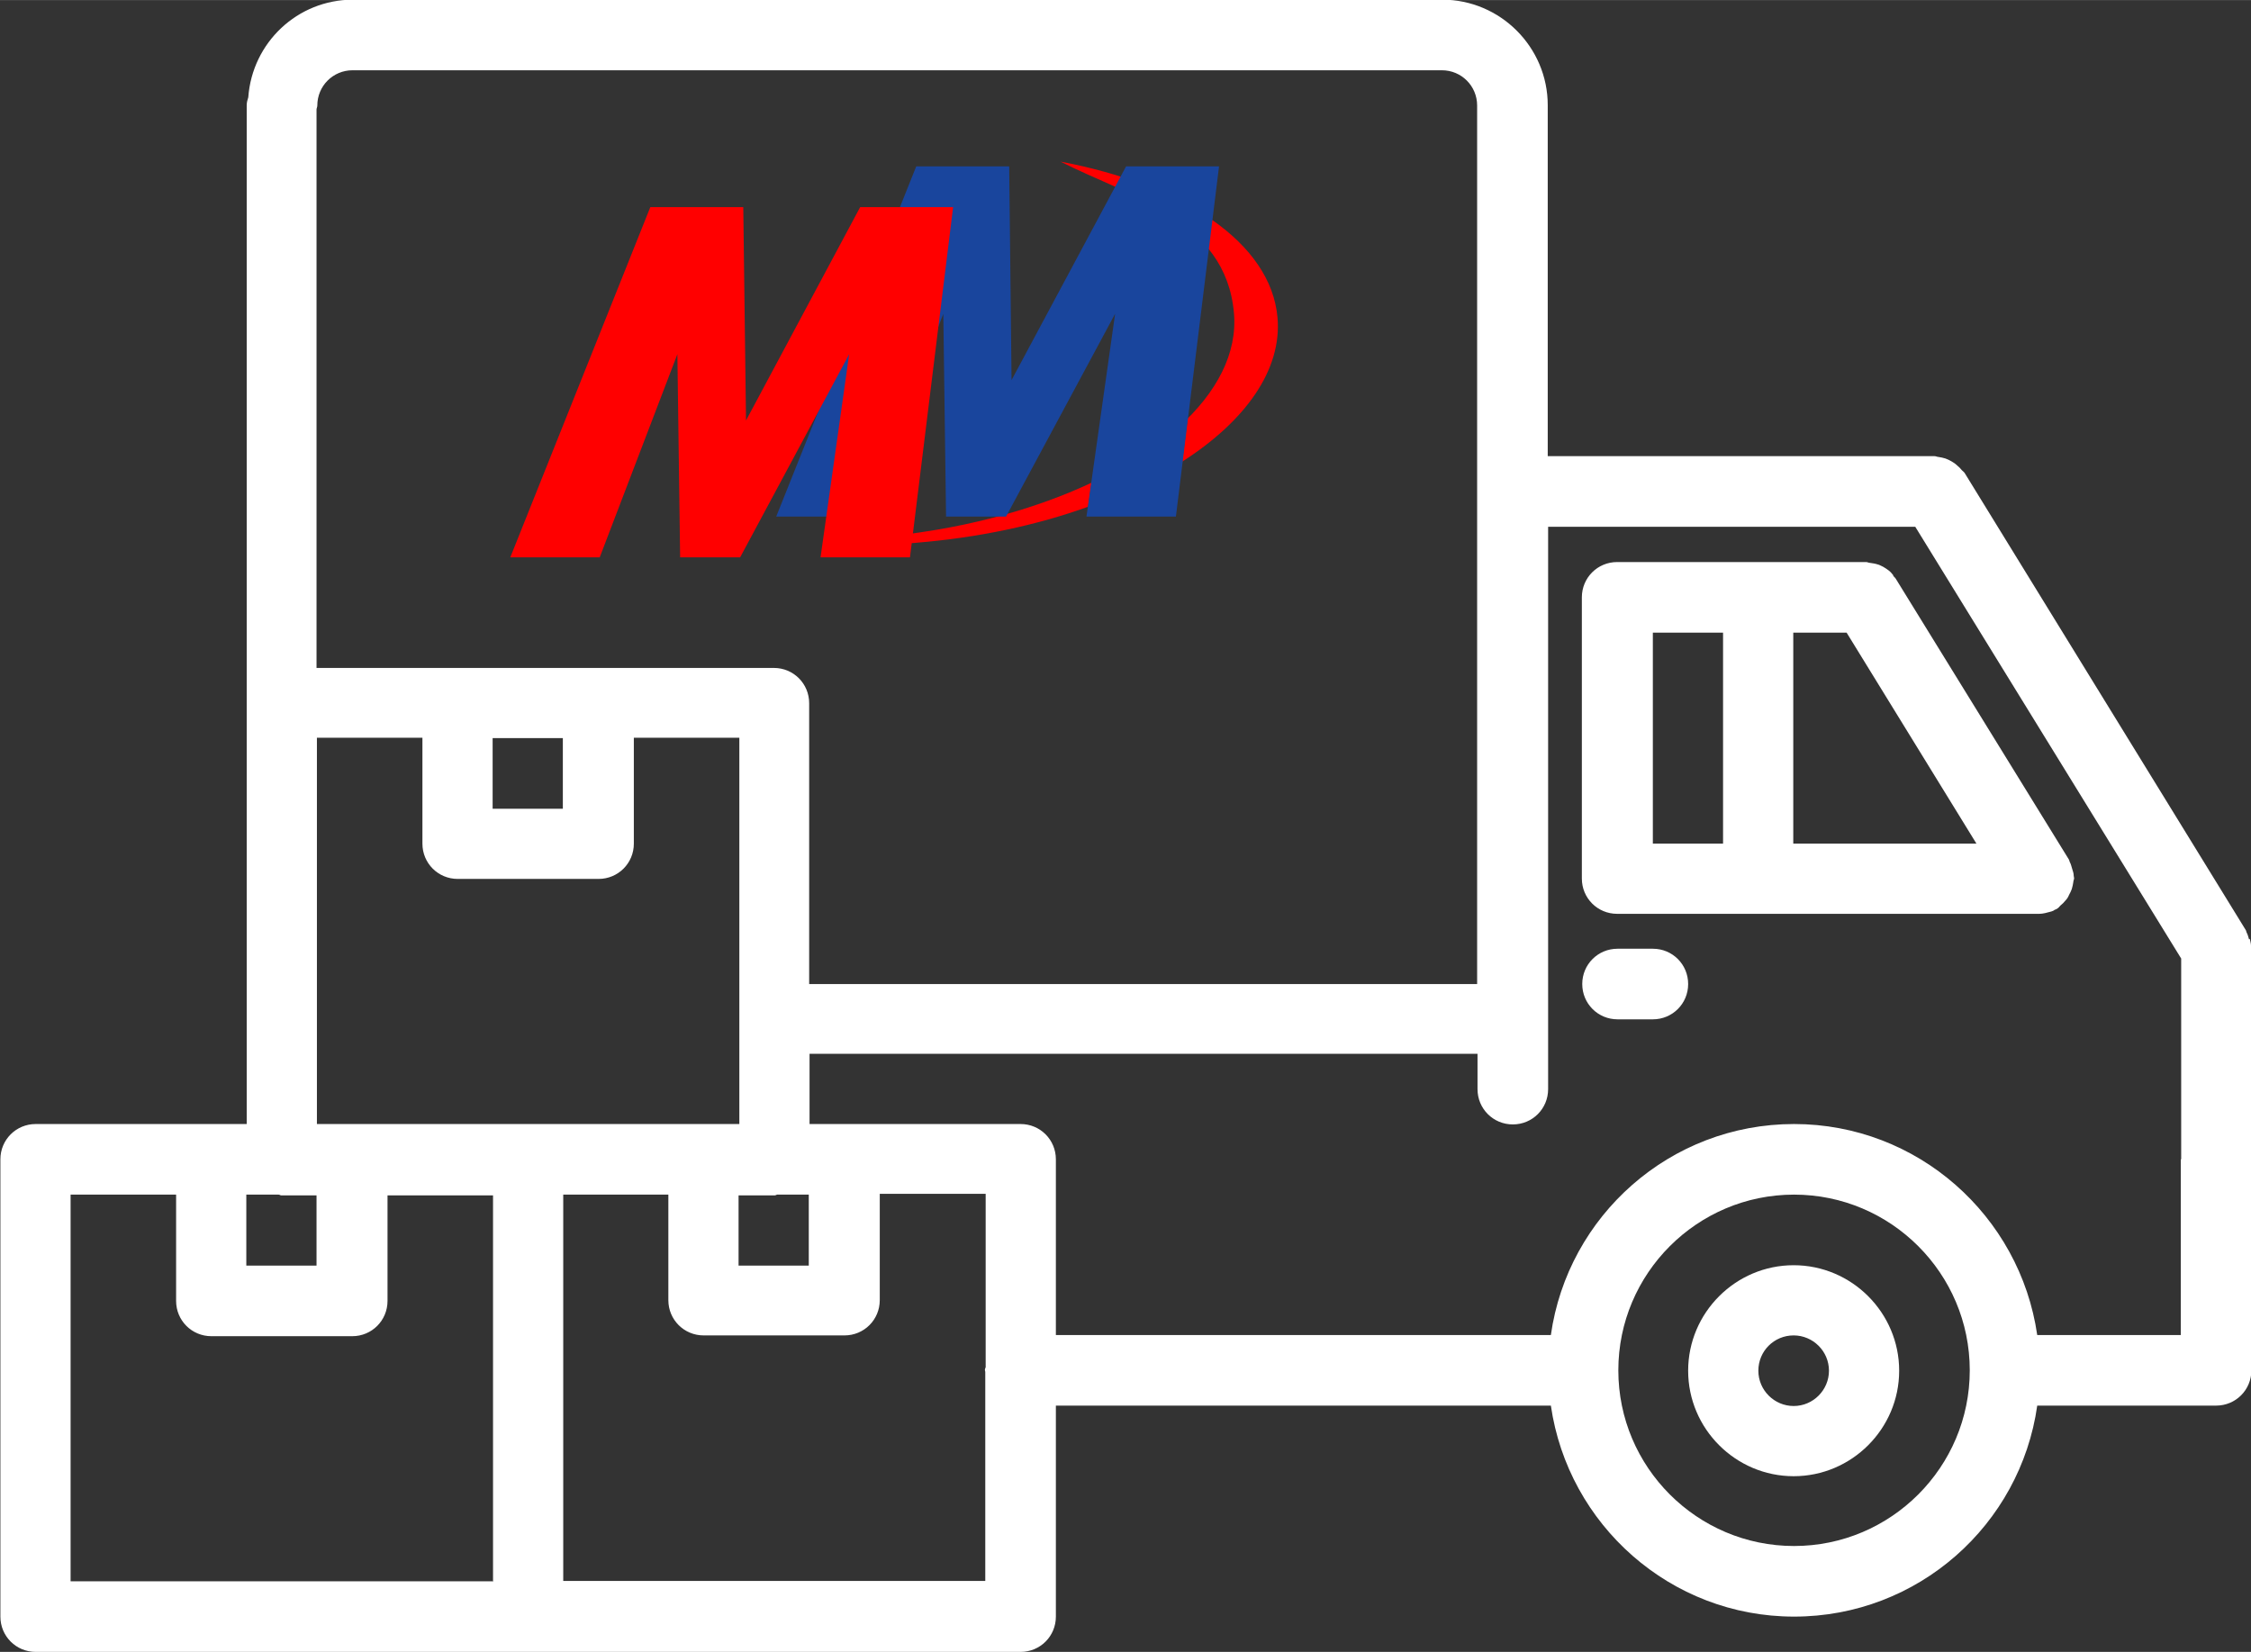 <?xml version="1.0" encoding="UTF-8"?>
<!DOCTYPE svg PUBLIC "-//W3C//DTD SVG 1.1//EN" "http://www.w3.org/Graphics/SVG/1.1/DTD/svg11.dtd">
<!-- Creator: CorelDRAW 2018 (64-Bit Evaluation Version) -->
<svg xmlns="http://www.w3.org/2000/svg" xml:space="preserve" width="41.426mm" height="30.406mm" version="1.1" style="shape-rendering:geometricPrecision; text-rendering:geometricPrecision; image-rendering:optimizeQuality; fill-rule:evenodd; clip-rule:evenodd"
viewBox="0 0 57.39 42.12"
 xmlns:xlink="http://www.w3.org/1999/xlink">
 <rect x="0" y="0" width="57.39" height="42.12" fill="#333333" stroke="none"/>
 <defs>
  <style type="text/css">
   <![CDATA[
    .fil2 {fill:#19459D}
    .fil1 {fill:red}
    .fil0 {fill:white;fill-rule:nonzero}
   ]]>
  </style>
 </defs>
 <g id="Layer_x0020_1">
  <g id="_2386482521584">
   <g>
    <path class="fil0" d="M57.34 23.95c-0.02,-0.06 -0.03,-0.12 -0.06,-0.17 -0.01,-0.02 -0.01,-0.04 -0.02,-0.06l-7.17 -11.66c-0.02,-0.03 -0.05,-0.05 -0.07,-0.07 -0.04,-0.05 -0.08,-0.09 -0.13,-0.13 -0.04,-0.04 -0.09,-0.07 -0.14,-0.1 -0.05,-0.03 -0.1,-0.05 -0.15,-0.07 -0.06,-0.02 -0.12,-0.03 -0.18,-0.04 -0.03,-0 -0.06,-0.02 -0.1,-0.02l-9.86 0 0 -8.95c0,-1.48 -1.21,-2.69 -2.69,-2.69l-27.77 0c-1.42,0 -2.57,1.1 -2.67,2.49 -0.02,0.06 -0.04,0.13 -0.04,0.2l0 15.24c0,0 0,0 0,0l0 10.74 -5.38 0c-0.5,0 -0.9,0.4 -0.9,0.9l0 11.66c0,0.5 0.4,0.9 0.9,0.9l25.11 0c0.5,0 0.9,-0.4 0.9,-0.9l0 -5.38 12.62 0c0.44,3.04 3.05,5.38 6.2,5.38 3.16,0 5.77,-2.34 6.2,-5.38l4.56 0c0.5,0 0.9,-0.4 0.9,-0.9l0 -10.76c0,-0.02 -0.01,-0.04 -0.01,-0.07 -0,-0.06 -0.02,-0.11 -0.03,-0.17zm-49.27 -21.16c0,-0.03 0.02,-0.06 0.02,-0.1 0,-0.5 0.4,-0.9 0.9,-0.9l27.77 0c0.5,0 0.9,0.4 0.9,0.9l0 22.4 -17.03 0 0 -7.16c0,-0.5 -0.4,-0.9 -0.9,-0.9l-11.66 0 0 -14.24zm12.55 27.67l0 1.81 -1.79 0 0 -1.79 0.91 0c0.03,0 0.05,-0.01 0.07,-0.02l0.81 0zm-6.27 -11.64l0 1.8 -1.79 0 0 -1.8 1.79 0zm-8.07 11.64l0.82 0c0.03,0 0.05,0.02 0.07,0.02l0.9 0 0 1.79 -1.79 0 0 -1.81zm6.28 9.86l-10.76 0 0 -9.86 2.69 0 0 2.71c0,0.5 0.4,0.9 0.9,0.9l3.59 0c0.5,0 0.9,-0.4 0.9,-0.9l0 -2.69 2.69 0 0 9.85zm-4.48 -11.66l0 -9.85 2.69 0 0 2.7c0,0.5 0.4,0.9 0.9,0.9l3.59 0c0.5,0 0.9,-0.4 0.9,-0.9l0 -2.7 2.69 0 0 9.85 -10.76 0zm17.04 6.22c-0,0.02 -0.01,0.03 -0.01,0.05 0,0.02 0.01,0.03 0.01,0.05l0 5.33 -10.76 0 0 -9.85 2.68 0 0 2.69c0,0.5 0.4,0.9 0.9,0.9l3.59 0c0.5,0 0.9,-0.4 0.9,-0.9l0 -2.71 2.7 0 0 4.43zm20.62 4.54c-2.47,0 -4.48,-2.01 -4.48,-4.48 0,-2.47 2.01,-4.48 4.48,-4.48 2.47,0 4.48,2.01 4.48,4.48 0,2.47 -2.01,4.48 -4.48,4.48zm9.86 -9.86l0 4.48 -3.66 0c-0.44,-3.04 -3.05,-5.38 -6.2,-5.38 -3.16,0 -5.77,2.34 -6.2,5.38l-12.62 0 0 -4.48c0,-0.5 -0.4,-0.9 -0.9,-0.9l-5.38 0 0 -1.79 17.03 0 0 0.9c0,0.5 0.4,0.9 0.9,0.9 0.5,0 0.9,-0.4 0.9,-0.9l0 -14.34 9.36 0 6.78 11.01 0 5.12z"/>
    <path class="fil0" d="M45.73 32.26c-1.48,0 -2.69,1.21 -2.69,2.69 0,1.48 1.21,2.69 2.69,2.69 1.48,0 2.69,-1.21 2.69,-2.69 0,-1.48 -1.21,-2.69 -2.69,-2.69zm0 3.59c-0.49,0 -0.9,-0.4 -0.9,-0.9 0,-0.5 0.4,-0.9 0.9,-0.9 0.49,0 0.9,0.4 0.9,0.9 0,0.49 -0.4,0.9 -0.9,0.9z"/>
    <path class="fil0" d="M48.28 14.68c-0.04,-0.05 -0.07,-0.09 -0.12,-0.13 -0.05,-0.04 -0.1,-0.07 -0.15,-0.1 -0.05,-0.02 -0.09,-0.05 -0.14,-0.06 -0.06,-0.02 -0.13,-0.03 -0.2,-0.04 -0.03,-0 -0.06,-0.02 -0.09,-0.02l-2.75 0c-0,0 -0.01,-0 -0.01,-0 -0,0 -0.01,0 -0.01,0l-3.58 0c-0.5,0 -0.9,0.4 -0.9,0.9l0 7.17c0,0.5 0.4,0.9 0.9,0.9l10.76 0c0.1,0 0.2,-0.03 0.31,-0.06 0.03,-0.01 0.06,-0.02 0.08,-0.04 0.03,-0.01 0.05,-0.02 0.08,-0.04 0.03,-0.02 0.05,-0.05 0.07,-0.07 0.05,-0.04 0.09,-0.08 0.13,-0.13 0.04,-0.04 0.07,-0.09 0.09,-0.14 0.03,-0.05 0.05,-0.1 0.07,-0.15 0.02,-0.06 0.03,-0.12 0.04,-0.18 0,-0.04 0.02,-0.06 0.02,-0.1 0,-0.02 -0.01,-0.04 -0.01,-0.06 -0,-0.06 -0.02,-0.12 -0.04,-0.18 -0.02,-0.06 -0.03,-0.12 -0.06,-0.17 -0.01,-0.02 -0.01,-0.04 -0.02,-0.06l-4.42 -7.17c-0.02,-0.03 -0.05,-0.05 -0.07,-0.08zm-4.35 6.83l-1.79 0 0 -5.38 1.79 0 0 5.38zm1.79 0l0 -5.38 1.36 0 3.31 5.38 -4.67 0z"/>
    <path class="fil0" d="M42.14 24.19l-0.9 0c-0.5,0 -0.9,0.4 -0.9,0.9 0,0.5 0.4,0.9 0.9,0.9l0.9 0c0.5,0 0.9,-0.4 0.9,-0.9 0,-0.5 -0.4,-0.9 -0.9,-0.9z"/>
   </g>
   <path class="fil1" d="M21.61 13.76l0 0.14c0.56,0.01 1.14,-0.01 1.73,-0.06 1.6,-0.13 3.1,-0.45 4.4,-0.92l0.09 -0.61c0.03,-0.02 0.07,-0.03 0.1,-0.05 -1.56,0.75 -3.53,1.28 -5.69,1.45 -0.21,0.02 -0.41,0.03 -0.62,0.04l0 0 0 0zm10.96 -5.67c-0.17,-1.9 -2.4,-3.38 -5.53,-3.97 1.72,0.88 4.21,1.46 4.42,3.86 0.09,1.02 -0.43,2.02 -1.4,2.9 0.08,-0.07 0.15,-0.14 0.22,-0.21l-0.14 1.1c1.61,-1.03 2.55,-2.34 2.43,-3.68l-0 0 0 -0z"/>
   <polygon class="fil2" points="28.71,4.24 25.79,9.69 25.73,4.24 23.36,4.24 19.79,13.17 22.06,13.17 24.05,8 24.12,13.17 25.65,13.17 28.43,8 27.7,13.17 29.98,13.17 31.08,4.24 "/>
   <polygon class="fil1" points="21.93,5.28 19.02,10.72 18.95,5.28 16.58,5.28 13.01,14.21 15.29,14.21 17.27,9.03 17.34,14.21 18.87,14.21 21.65,9.03 20.92,14.21 23.2,14.21 24.3,5.28 "/>
  </g>
 </g>
</svg>
